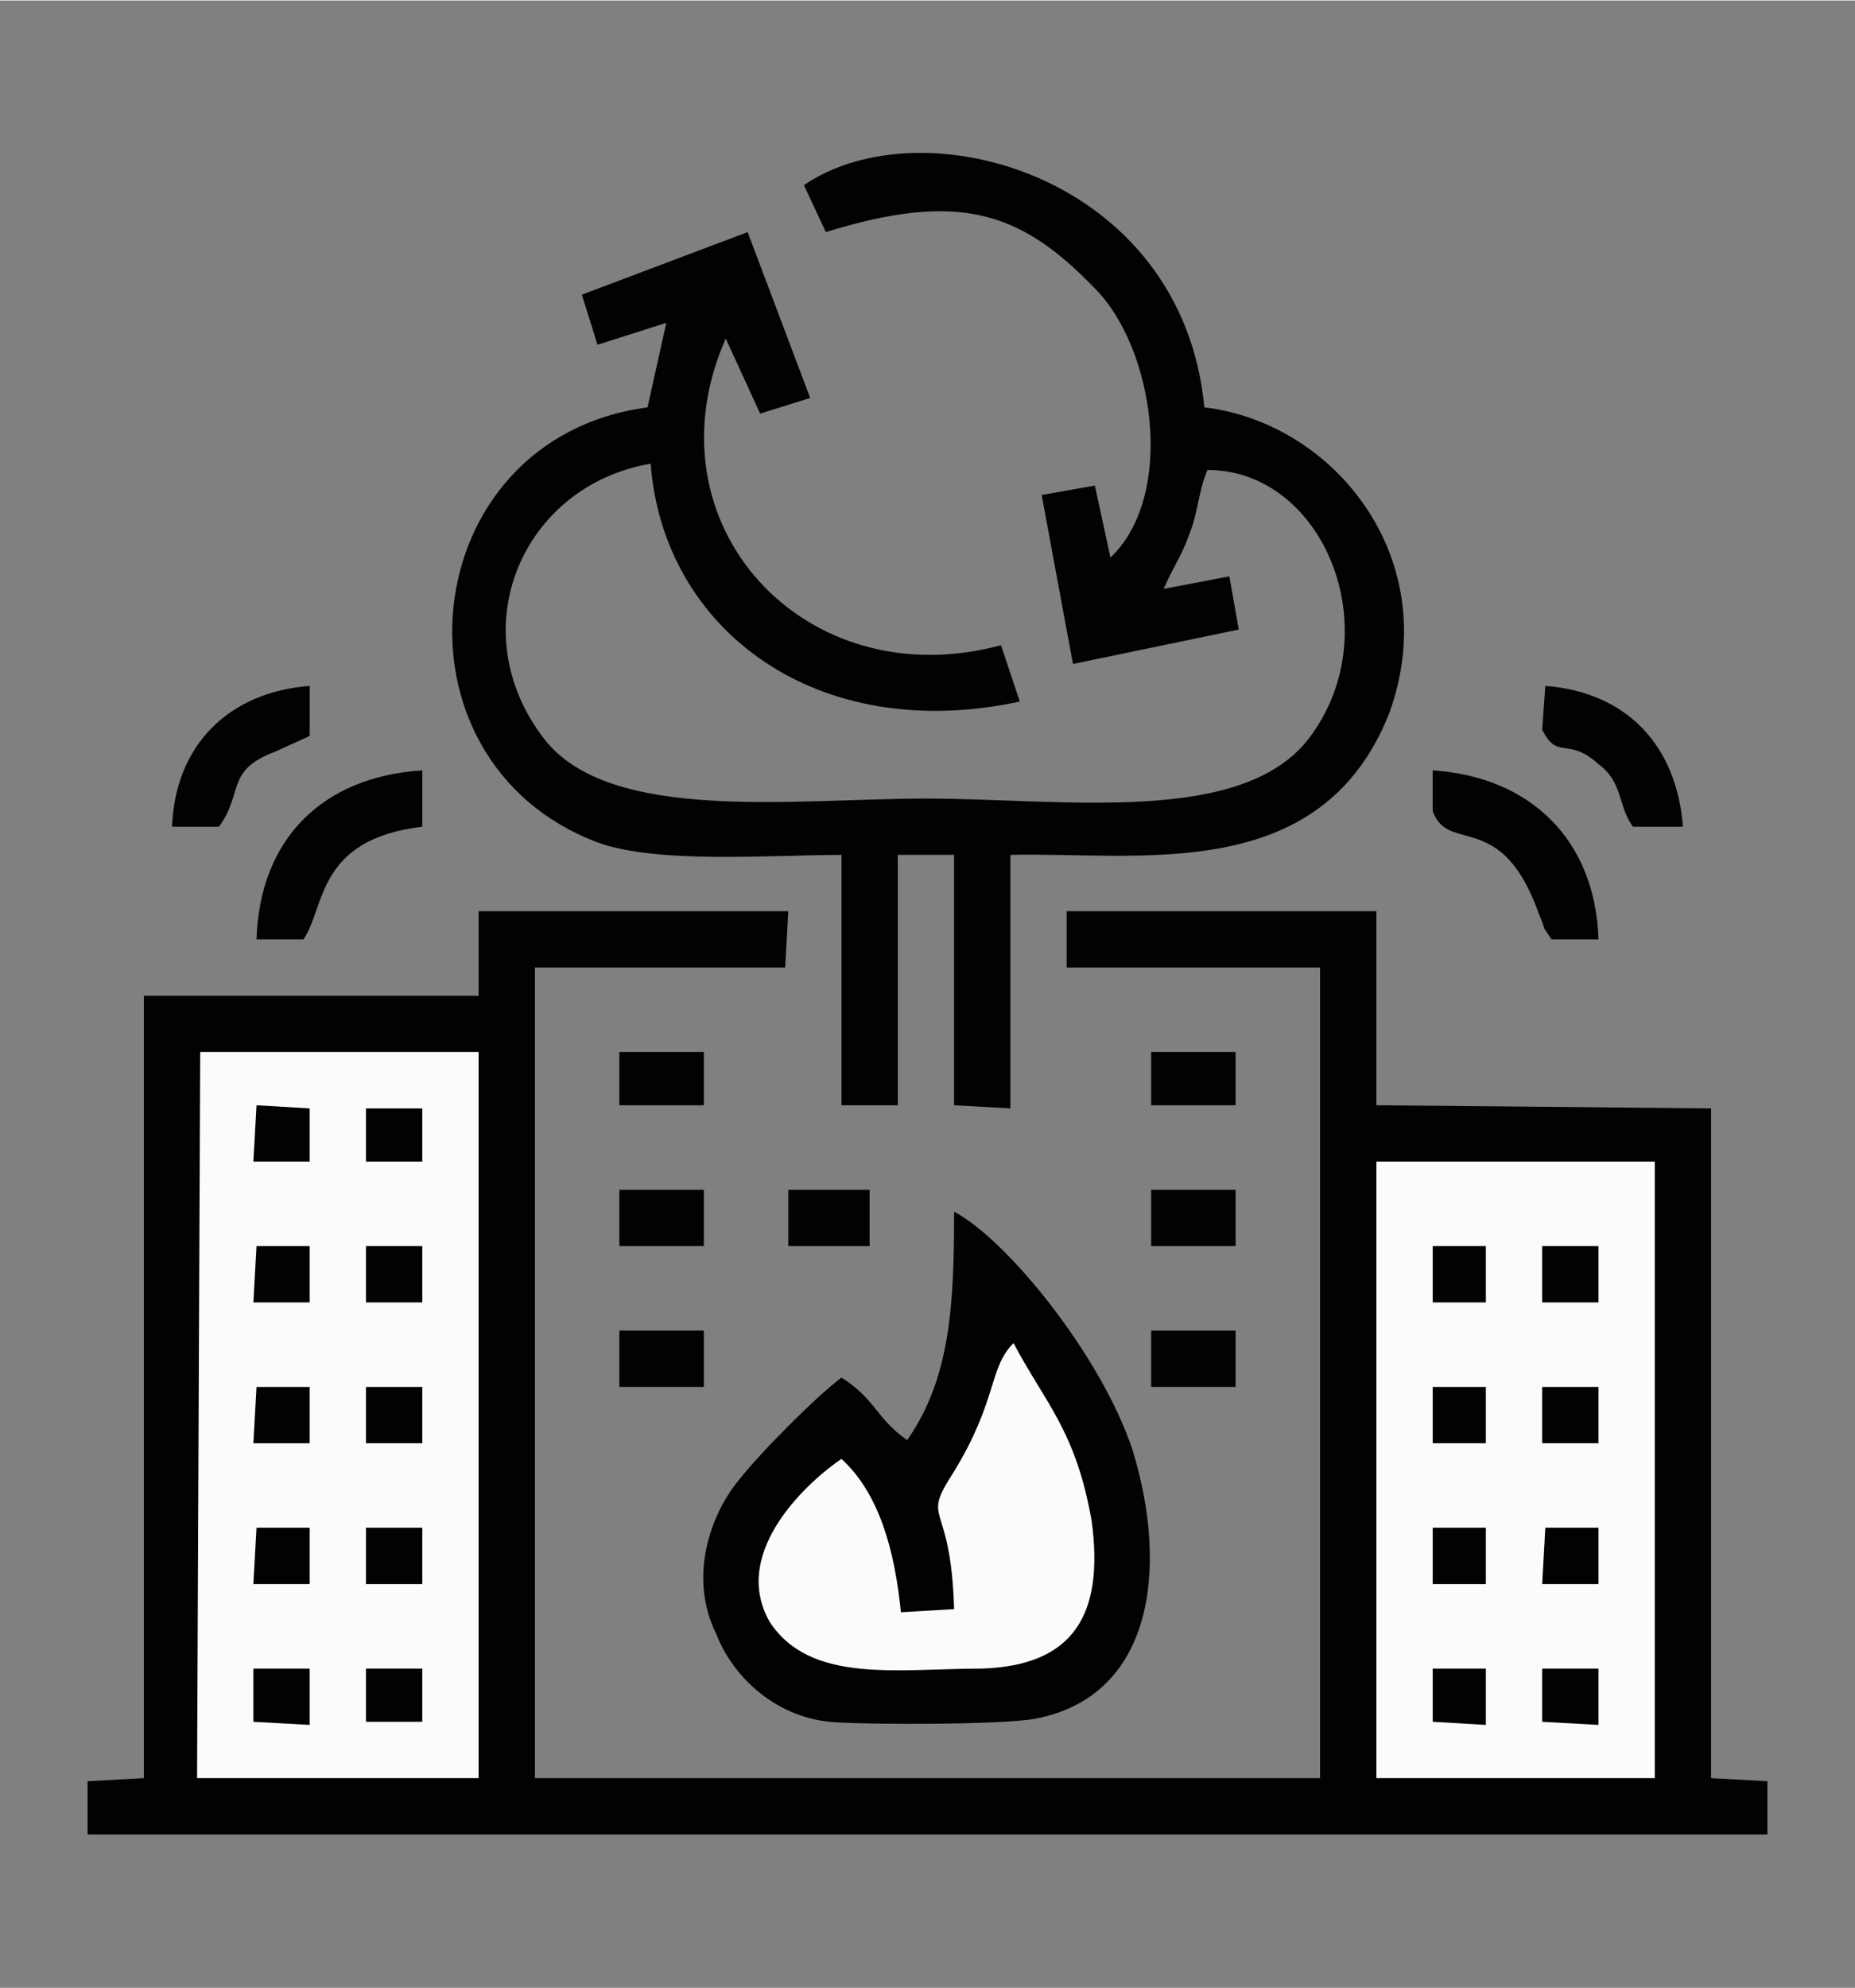 <?xml version="1.0" encoding="UTF-8"?>
<!DOCTYPE svg PUBLIC "-//W3C//DTD SVG 1.1//EN" "http://www.w3.org/Graphics/SVG/1.1/DTD/svg11.dtd">
<!-- Creator: CorelDRAW X7 -->
<svg xmlns="http://www.w3.org/2000/svg" xml:space="preserve" width="5.927mm" height="6.35mm" version="1.1" style="shape-rendering:geometricPrecision; text-rendering:geometricPrecision; image-rendering:optimizeQuality; fill-rule:evenodd; clip-rule:evenodd"
viewBox="0 0 593 635"
 xmlns:xlink="http://www.w3.org/1999/xlink">
 <rect x="0" y="0" width="593" height="635" fill="#808080" stroke="none"/>
 <defs>
  <style type="text/css">
   <![CDATA[
    .fil0 {fill:none}
    .fil1 {fill:#020202}
    .fil2 {fill:#FBFBFB}
   ]]>
  </style>
 </defs>
 <g id="Layer_x0020_1">
  <rect class="fil0" width="593" height="635"/>
  <g id="_2972993792976">
   <polygon class="fil1" points="153,318 46,318 46,568 28,569 28,586 565,586 565,569 547,568 547,354 440,353 440,291 341,291 341,309 422,309 422,568 171,568 171,309 251,309 252,291 153,291 "/>
   <path class="fil1" d="M257 59l7 15c42,-13 62,-7 86,18 19,19 26,66 5,86l-5 -23 -17 3 10 54 53 -11 -3 -17 -21 4c3,-7 6,-11 8,-17 3,-7 3,-14 6,-21 37,0 58,51 33,85 -21,29 -79,20 -123,20 -42,0 -101,8 -122,-19 -27,-35 -7,-81 34,-88 4,53 53,90 118,76l-6 -18c-63,17 -114,-39 -88,-98l11 24 16 -5 -20 -53 -53 20 5 16 22 -7 -6 27c-75,10 -85,113 -16,139 19,7 56,4 78,4l0 80 18 0 0 -80 18 0 0 80 18 1 0 -81c41,-1 99,10 121,-45 18,-49 -17,-93 -59,-98 -7,-74 -90,-97 -128,-71z"/>
   <polygon class="fil2" points="63,568 153,568 153,336 64,336 "/>
   <polygon class="fil2" points="440,568 529,568 529,371 440,371 "/>
   <path class="fil1" d="M290 460c-10,-7 -10,-13 -21,-20 -8,6 -26,24 -33,33 -9,11 -16,31 -7,49 5,13 18,26 36,28 11,1 56,1 66,-1 37,-7 43,-47 31,-86 -10,-30 -40,-67 -57,-76 0,29 -1,53 -15,73z"/>
   <path class="fil2" d="M305 514l-17 1c-2,-20 -7,-38 -19,-49 -9,6 -36,29 -23,52 13,20 41,15 68,15 29,-1 39,-17 35,-47 -5,-29 -15,-38 -25,-57 -8,8 -5,18 -19,41 -11,17 -1,8 0,44z"/>
   <path class="fil1" d="M458 259c5,14 22,-1 34,33 3,7 0,2 4,8l15 0c-1,-32 -22,-52 -53,-54l0 13z"/>
   <path class="fil1" d="M82 300l15 0c7,-10 4,-32 38,-36l0 -18c-32,2 -52,22 -53,54z"/>
   <path class="fil1" d="M493 233c5,10 8,2 18,11 8,6 6,13 11,20l16 0c-2,-26 -18,-43 -44,-45l-1 14z"/>
   <path class="fil1" d="M55 264l15 0c8,-11 2,-18 18,-24l11 -5 0 -16c-26,2 -43,19 -44,45z"/>
   <polygon class="fil1" points="368,353 395,353 395,336 368,336 "/>
   <polygon class="fil1" points="252,398 278,398 278,380 252,380 "/>
   <polygon class="fil1" points="368,398 395,398 395,380 368,380 "/>
   <polygon class="fil1" points="198,353 225,353 225,336 198,336 "/>
   <polygon class="fil1" points="368,443 395,443 395,425 368,425 "/>
   <polygon class="fil1" points="198,398 225,398 225,380 198,380 "/>
   <polygon class="fil1" points="198,443 225,443 225,425 198,425 "/>
   <polygon class="fil1" points="81,550 99,551 99,533 81,533 "/>
   <polygon class="fil1" points="117,550 135,550 135,533 117,533 "/>
   <polygon class="fil1" points="117,416 135,416 135,398 117,398 "/>
   <polygon class="fil1" points="458,416 475,416 475,398 458,398 "/>
   <polygon class="fil1" points="81,371 99,371 99,354 82,353 "/>
   <polygon class="fil1" points="493,506 511,506 511,488 494,488 "/>
   <polygon class="fil1" points="493,550 511,551 511,533 493,533 "/>
   <polygon class="fil1" points="458,550 475,551 475,533 458,533 "/>
   <polygon class="fil1" points="493,461 511,461 511,443 493,443 "/>
   <polygon class="fil1" points="81,416 99,416 99,398 82,398 "/>
   <polygon class="fil1" points="493,416 511,416 511,398 493,398 "/>
   <polygon class="fil1" points="117,371 135,371 135,354 117,354 "/>
   <polygon class="fil1" points="117,506 135,506 135,488 117,488 "/>
   <polygon class="fil1" points="117,461 135,461 135,443 117,443 "/>
   <polygon class="fil1" points="458,461 475,461 475,443 458,443 "/>
   <polygon class="fil1" points="81,506 99,506 99,488 82,488 "/>
   <polygon class="fil1" points="458,506 475,506 475,488 458,488 "/>
   <polygon class="fil1" points="81,461 99,461 99,443 82,443 "/>
  </g>
 </g>
</svg>
